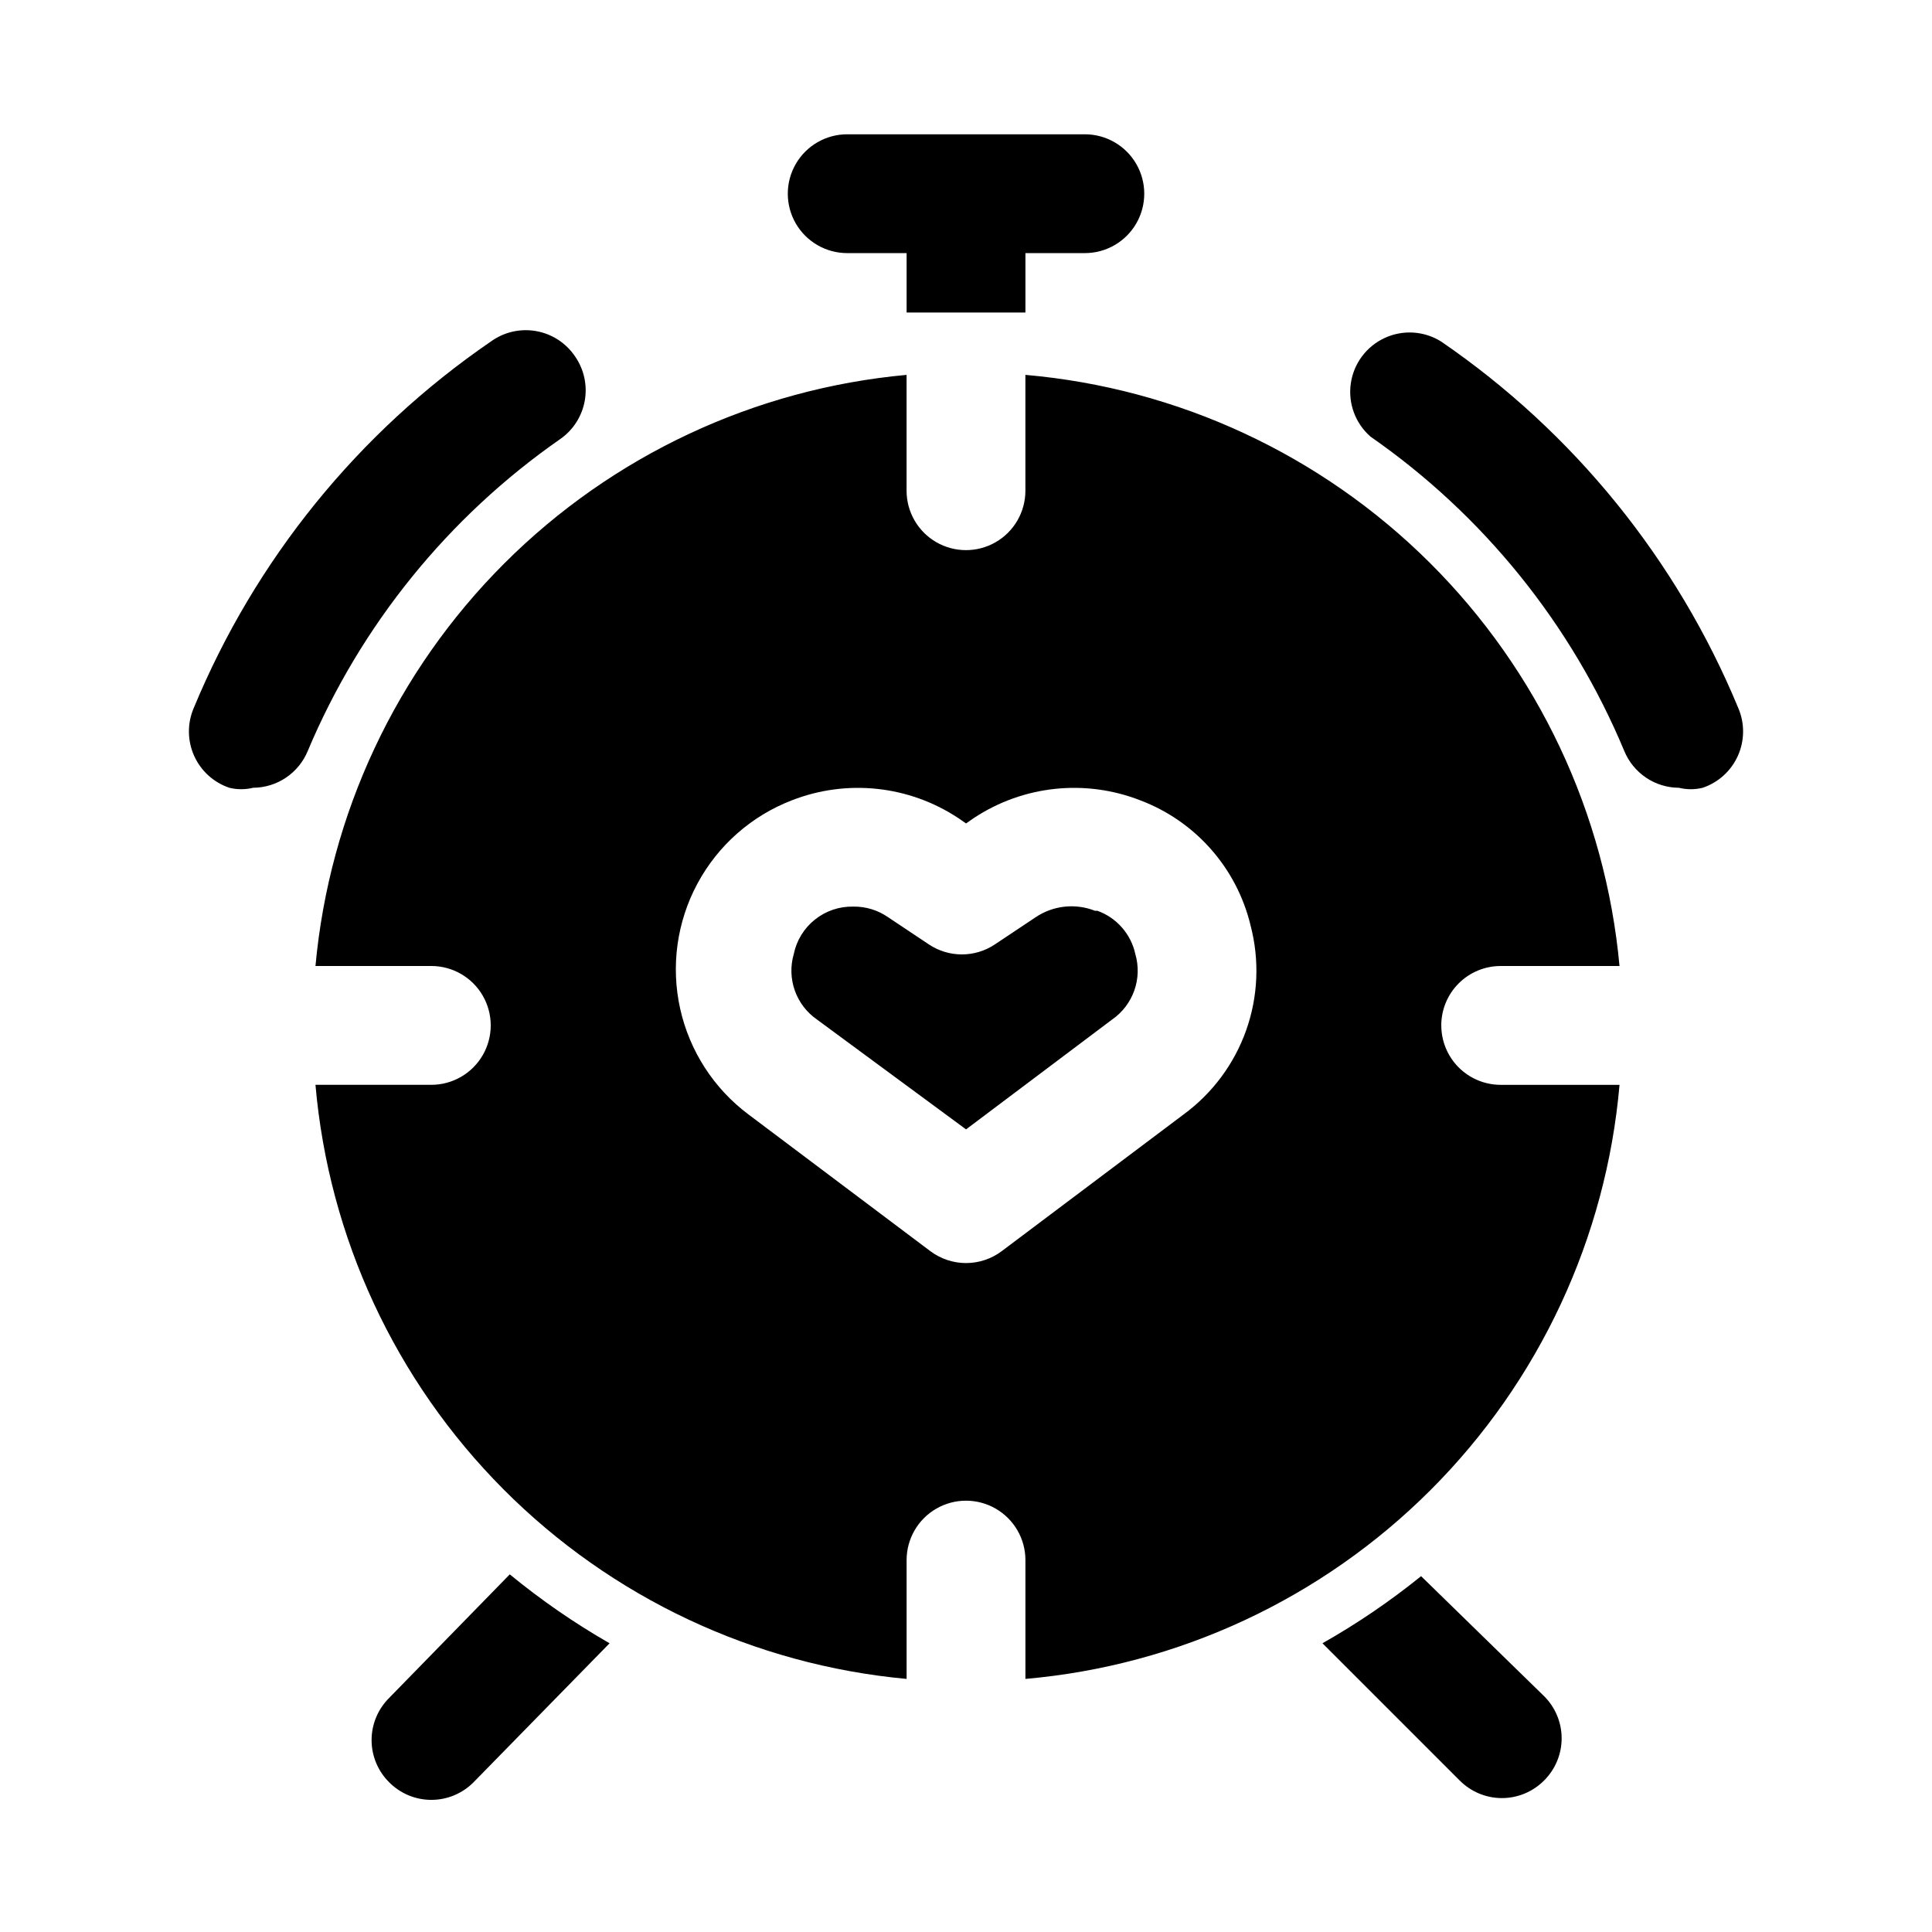 <?xml version="1.0" encoding="UTF-8"?>
<!-- Uploaded to: ICON Repo, www.svgrepo.com, Generator: ICON Repo Mixer Tools -->
<svg fill="#000000" width="800px" height="800px" version="1.1" viewBox="144 144 512 512" xmlns="http://www.w3.org/2000/svg">
 <path d="m595.23 352.77c-2.07 0.508-4.231 0.508-6.301 0-3.106-0.016-6.141-0.949-8.719-2.688s-4.582-4.199-5.766-7.074c-14.012-33.602-37.336-62.5-67.227-83.285-4.023-3.504-5.996-8.809-5.242-14.094 0.754-5.281 4.133-9.82 8.973-12.062 4.844-2.242 10.492-1.879 15.004 0.965 35.105 24.062 62.457 57.812 78.723 97.141 1.723 4.039 1.68 8.609-0.113 12.613-1.793 4.008-5.176 7.082-9.332 8.484zm-302.76-92.418c3.422-2.383 5.754-6.023 6.492-10.129 0.738-4.102-0.18-8.328-2.555-11.754-2.387-3.555-6.121-5.984-10.34-6.727-4.219-0.746-8.559 0.266-12.016 2.789-35.105 24.062-62.453 57.812-78.723 97.141-1.723 4.039-1.68 8.609 0.113 12.613 1.793 4.008 5.176 7.082 9.336 8.484 2.066 0.508 4.227 0.508 6.297 0 3.109-0.016 6.141-0.949 8.719-2.688 2.578-1.738 4.586-4.199 5.766-7.074 14.027-33.332 37.23-61.992 66.91-82.656zm141.7 125.01h0.004c-5.215-2.051-11.102-1.402-15.746 1.734l-10.863 7.242c-2.57 1.691-5.582 2.594-8.66 2.594-3.074 0-6.086-0.902-8.656-2.594l-10.863-7.242c-2.723-1.902-5.973-2.894-9.289-2.836-3.684-0.074-7.277 1.145-10.152 3.449-2.879 2.301-4.856 5.535-5.594 9.148-0.918 3.164-0.82 6.539 0.281 9.645 1.102 3.109 3.152 5.793 5.859 7.672l39.52 29.125 38.73-29.125c2.707-1.879 4.754-4.562 5.856-7.672 1.102-3.106 1.203-6.481 0.281-9.645-1.148-5.316-4.957-9.66-10.074-11.496zm91.789 30.387c0 4.176 1.66 8.18 4.613 11.133s6.957 4.613 11.133 4.613h31.488c-3.547 40.562-21.273 78.578-50.066 107.37-28.793 28.793-66.809 46.52-107.38 50.066v-31.488c0-5.625-3-10.82-7.871-13.633s-10.875-2.812-15.746 0-7.871 8.008-7.871 13.633v31.488c-40.422-3.723-78.254-21.523-106.89-50.301-28.633-28.777-46.246-66.695-49.766-107.14h30.699c5.625 0 10.824-3.004 13.637-7.875 2.812-4.871 2.812-10.871 0-15.742s-8.012-7.871-13.637-7.871h-30.699c3.695-40.301 21.387-78.035 50-106.65 28.617-28.617 66.352-46.309 106.65-50.004v30.703c0 5.625 3 10.82 7.871 13.633s10.875 2.812 15.746 0 7.871-8.008 7.871-13.633v-30.703c40.441 3.519 78.363 21.137 107.14 49.766 28.777 28.633 46.582 66.465 50.305 106.89h-31.488c-4.176 0-8.18 1.656-11.133 4.609s-4.613 6.957-4.613 11.133zm-50.539-26.449h0.004c-3.644-15.246-14.617-27.691-29.285-33.219-14.59-5.684-31.031-3.922-44.082 4.723l-2.047 1.414-2.047-1.418v0.004c-13.055-8.645-29.496-10.406-44.086-4.723-10.73 4.129-19.625 11.973-25.062 22.105-5.441 10.133-7.062 21.883-4.57 33.109 2.492 11.227 8.93 21.188 18.141 28.07l48.176 36.211c2.727 2.043 6.043 3.148 9.449 3.148s6.719-1.105 9.445-3.148l48.176-36.211c7.644-5.598 13.43-13.367 16.605-22.297 3.172-8.926 3.586-18.602 1.188-27.77zm-228.29 204.67h0.004c-2.981 2.957-4.66 6.981-4.66 11.18 0 4.195 1.68 8.223 4.66 11.176 2.953 2.981 6.981 4.66 11.176 4.66 4.199 0 8.223-1.68 11.18-4.66l36.055-36.84c-9.312-5.34-18.16-11.449-26.449-18.262zm273.47-32.273h0.004c-8.211 6.637-16.949 12.586-26.137 17.789l36.367 36.367h0.004c2.957 2.981 6.981 4.66 11.18 4.66 4.195 0 8.219-1.68 11.176-4.66 2.981-2.953 4.656-6.981 4.656-11.176 0-4.199-1.676-8.223-4.656-11.18zm-152.08-350.62h15.742v15.742h15.742 15.742l0.004-15.742h15.746c5.625 0 10.82-3 13.633-7.871 2.812-4.871 2.812-10.875 0-15.746s-8.008-7.871-13.633-7.871h-62.977c-5.625 0-10.824 3-13.637 7.871s-2.812 10.875 0 15.746c2.812 4.871 8.012 7.871 13.637 7.871z"/>
</svg>